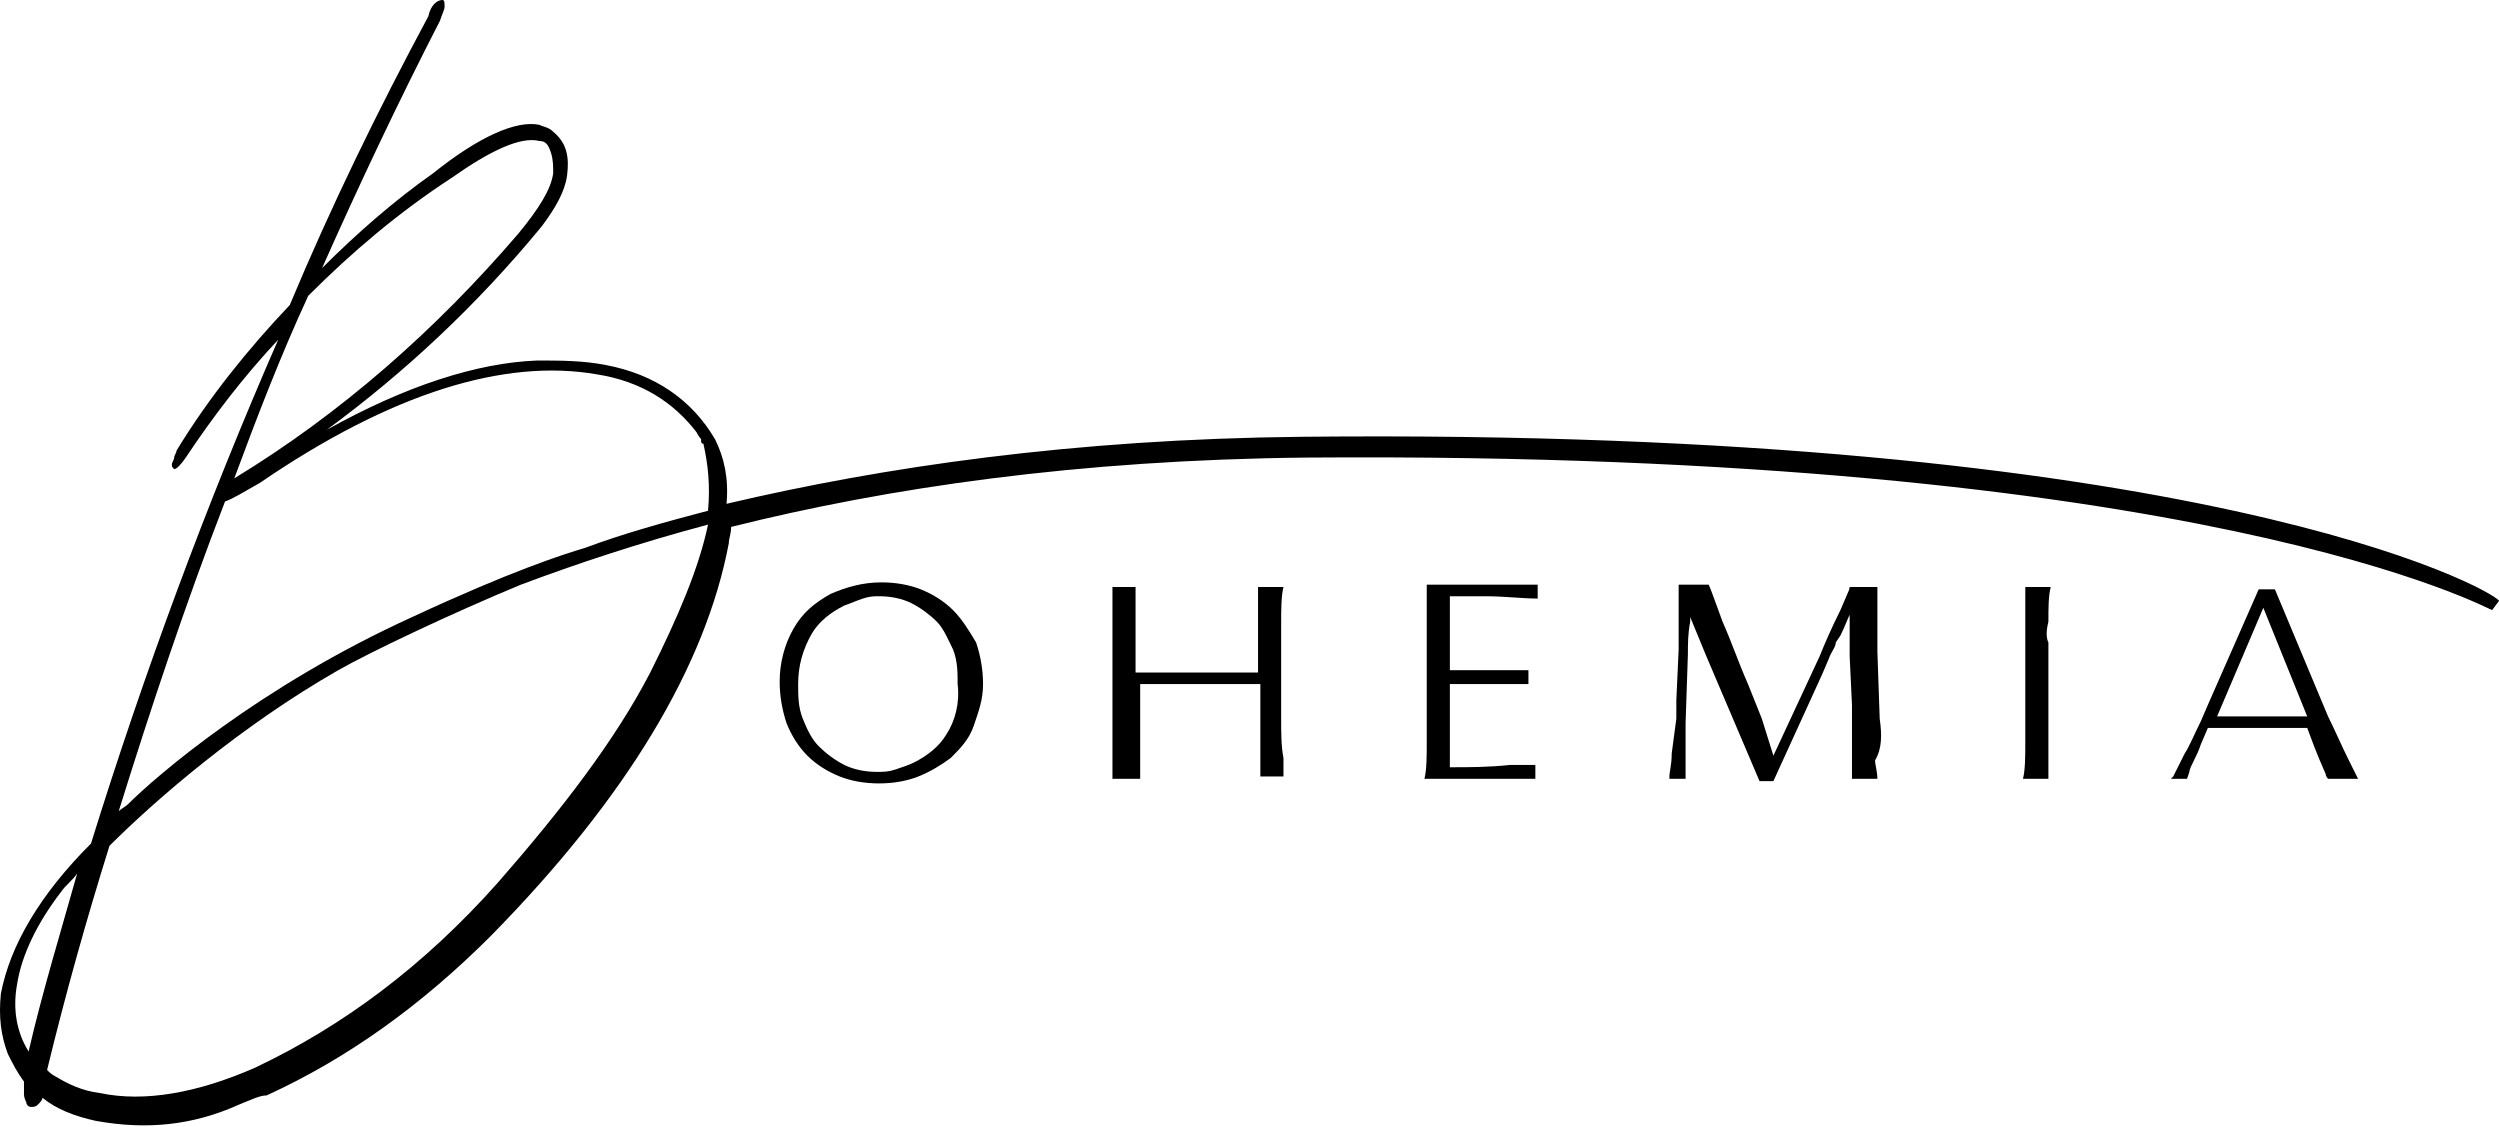 <?xml version="1.0" encoding="UTF-8"?> <svg xmlns="http://www.w3.org/2000/svg" width="1165" height="525" viewBox="0 0 1165 525" fill="none"> <path d="M444.096 284.308C439.788 280 434.404 276.769 429.019 274.616C423.635 272.462 417.173 271.385 410.711 271.385C402.096 271.385 394.558 273.539 387.019 276.769C379.481 281.077 374.096 285.385 369.788 292.923C365.481 300.462 363.327 309.077 363.327 317.692C363.327 324.154 364.404 330.615 366.558 337.077C368.711 342.462 371.942 347.846 376.25 352.154C380.558 356.462 385.942 359.692 391.327 361.846C396.711 364 403.173 365.077 409.635 365.077C416.096 365.077 422.558 364 427.942 361.846C433.327 359.692 438.711 356.462 443.019 353.231C447.327 348.923 451.635 344.616 453.788 338.154C455.942 331.692 458.096 326.308 458.096 318.769C458.096 312.308 457.019 305.846 454.865 299.385C451.635 294 448.404 288.616 444.096 284.308ZM440.865 342.462C437.635 347.846 432.25 352.154 425.788 355.385C423.635 356.462 420.404 357.539 417.173 358.615C413.942 359.692 411.788 359.692 408.558 359.692C403.173 359.692 397.788 358.616 393.481 356.462C389.173 354.308 384.865 351.077 381.635 347.846C378.404 344.615 376.25 340.308 374.096 334.923C371.942 329.539 371.942 324.154 371.942 318.769C371.942 310.154 374.096 302.616 378.404 295.077C381.635 289.692 387.019 285.385 393.481 282.154C396.711 281.077 398.865 280 402.096 278.923C405.327 277.846 407.481 277.846 409.635 277.846C415.019 277.846 420.404 278.923 424.711 281.077C429.019 283.231 433.327 286.462 436.558 289.692C439.788 292.923 441.942 298.308 444.096 302.615C446.25 308 446.25 313.385 446.25 318.769C447.327 327.385 445.173 336 440.865 342.462Z" fill="black"></path> <path d="M597.019 334.923V301.539C597.019 299.385 597.019 296.154 597.019 290.769C597.019 284.308 597.019 277.846 598.096 273.539H586.25C586.25 277.846 586.25 281.077 586.25 282.154C586.25 290.769 586.25 297.231 586.25 301.539V313.385C586.25 313.385 585.173 313.385 584.096 313.385C580.865 313.385 578.712 313.385 575.481 313.385C570.096 313.385 566.865 313.385 563.635 313.385H558.25C553.942 313.385 550.712 313.385 548.558 313.385C543.173 313.385 537.789 313.385 533.481 313.385H531.327C530.25 313.385 530.25 313.385 529.173 313.385V273.539H518.404C518.404 277.846 518.404 280 518.404 282.154C518.404 290.769 518.404 297.231 518.404 301.539V334.923C518.404 340.308 518.404 346.769 518.404 354.308C518.404 358.616 518.404 361.846 518.404 362.923H531.327C531.327 360.769 531.327 358.616 531.327 354.308C531.327 347.846 531.327 341.385 531.327 334.923V318.769H534.558H541.019H545.327C550.712 318.769 556.096 318.769 559.327 318.769H571.173H581.942C583.019 318.769 584.096 318.769 585.173 318.769H587.327V361.846H598.096C598.096 359.692 598.096 356.462 598.096 353.231C597.019 347.846 597.019 341.385 597.019 334.923Z" fill="black"></path> <path d="M675.635 357.538V318.769H689.635H701.481H702.558C704.712 318.769 707.942 318.769 712.25 318.769V312.308C707.942 312.308 704.712 312.308 701.481 312.308C695.019 312.308 686.404 312.308 675.635 312.308V277.846H691.789C701.481 277.846 709.019 278.923 716.558 278.923V272.461H664.865C664.865 276.769 664.865 280 664.865 281.077C664.865 289.692 664.865 296.154 664.865 300.462V334.923C664.865 337.077 664.865 341.385 664.865 345.692C664.865 352.154 664.865 358.615 663.789 362.923H715.481V356.462H703.635C693.942 357.538 684.25 357.538 675.635 357.538Z" fill="black"></path> <path d="M875.942 334.923L874.865 303.692C874.865 297.231 874.865 290.769 874.865 285.385C874.865 280 874.865 275.692 874.865 273.538H861.942C861.942 273.538 861.942 274.615 860.865 276.769L857.634 284.308C853.327 292.923 850.096 300.462 847.942 305.846L826.404 352.154L821.019 334.923L814.558 318.769C810.25 309.077 807.019 299.385 802.711 289.692C799.481 281.077 797.327 274.615 796.25 272.461H782.25C782.25 273.538 782.25 274.615 782.25 276.769C782.25 278.923 782.25 281.077 782.25 282.154C782.25 289.692 782.25 296.154 782.25 302.615L781.173 326.308V334.923L779.019 351.077C779.019 356.461 777.942 359.692 777.942 361.846V362.923H785.481V360.769V358.615V355.385C785.481 348.923 785.481 342.461 785.481 337.077L786.558 304.769C786.558 300.461 786.558 295.077 787.635 289.692V287.538L795.173 305.846L819.942 364H826.404L849.019 314.461L852.25 306.923C853.327 303.692 855.481 301.538 855.481 299.385L857.634 296.154C859.788 291.846 860.865 288.615 861.942 286.462V290.769V295.077V300.462V305.846L863.019 328.461V337.077V344.615V352.154C863.019 355.385 863.019 356.461 863.019 357.538V361.846V362.923H874.865C874.865 359.692 873.788 356.461 873.788 354.308C877.019 348.923 877.019 342.461 875.942 334.923Z" fill="black"></path> <path d="M954.557 289.693C954.557 283.231 954.557 277.846 955.634 273.539H943.788V281.077C943.788 287.539 943.788 294 943.788 299.385V334.923C943.788 337.077 943.788 340.308 943.788 345.692C943.788 352.154 943.788 358.616 942.711 362.923H954.557V354.308C954.557 347.846 954.557 341.385 954.557 334.923V299.385C953.481 297.231 953.481 294 954.557 289.693Z" fill="black"></path> <path d="M1084.87 333.846L1060.1 274.615H1052.56L1028.87 328.462L1025.63 336C1022.4 342.462 1020.25 347.846 1018.1 351.077L1012.71 361.846L1011.63 362.923H1019.17L1020.25 359.692C1020.25 358.615 1021.33 356.462 1022.4 354.308C1023.48 352.154 1024.56 350 1025.63 346.769L1028.87 339.231C1031.02 339.231 1033.17 339.231 1034.25 339.231C1035.33 339.231 1035.33 339.231 1035.33 339.231C1038.56 339.231 1040.71 339.231 1043.94 339.231H1057.94C1061.17 339.231 1064.4 339.231 1068.71 339.231H1069.79C1070.87 339.231 1071.94 339.231 1073.02 339.231C1074.1 339.231 1074.1 339.231 1075.17 339.231L1078.4 347.846L1080.56 353.231L1083.79 360.769C1083.79 361.846 1084.87 362.923 1084.87 362.923H1098.87L1094.56 354.308C1091.33 347.846 1088.1 340.308 1084.87 333.846ZM1059.02 333.846H1045.02H1039.63C1037.48 333.846 1035.33 333.846 1033.17 333.846L1054.71 283.231L1075.17 333.846C1073.02 333.846 1067.63 333.846 1059.02 333.846Z" fill="black"></path> <path d="M606.712 203.538C500.096 204.615 411.788 217.538 338.558 234.769C339.635 222.923 337.481 213.231 333.173 204.615C322.404 186.308 305.173 174.462 282.558 170.154C271.788 168 261.019 168 250.25 168C222.25 169.077 188.865 179.846 152.25 200.308C188.865 173.385 222.25 142.154 252.404 105.538C258.865 96.923 263.173 89.385 264.25 81.846C265.327 73.231 264.25 66.769 257.788 61.385C255.635 59.231 253.481 59.231 251.327 58.154C240.558 56 223.327 63.538 201.788 80.769C183.481 93.692 166.25 108.769 150.096 124.923C167.327 86.154 185.635 47.385 205.019 9.692C206.096 6.462 207.173 4.308 207.173 3.231C207.173 1.077 207.173 0 206.096 0C203.942 0 200.712 2.154 199.635 7.538C175.942 51.692 154.404 95.846 135.019 142.154C115.635 162.615 97.327 185.231 82.25 210C82.25 211.077 81.173 212.154 81.173 213.231C81.173 214.308 80.096 215.385 80.096 216.462C80.096 217.538 80.096 217.538 81.173 218.615C82.25 218.615 84.404 216.462 86.558 213.231C99.481 193.846 113.481 175.538 129.635 158.308C96.25 234.769 67.173 313.385 42.404 393.077C18.712 416.769 4.712 440.462 0.404 463.077C-0.673 473.846 0.404 482.462 3.635 491.077C5.788 495.385 7.942 499.692 11.173 504V505.077C11.173 506.154 11.173 507.231 11.173 509.385C11.173 510.462 11.173 511.538 12.25 513.692C12.25 514.769 13.327 515.846 14.404 515.846C15.481 515.846 16.558 515.846 17.635 514.769C18.712 513.692 19.788 512.615 19.788 511.539C26.25 516.923 34.865 520.154 44.558 522.308C68.25 526.615 89.788 524.462 111.327 514.769C116.712 512.615 121.019 510.462 124.25 510.462C161.942 493.231 196.404 468.462 228.712 436.154C292.25 371.538 328.865 310.154 339.635 253.077C339.635 250.923 340.712 248.769 340.712 245.538C413.942 227.231 502.25 214.308 608.865 213.231C1026.71 210 1160.25 284.308 1161.33 284.308L1164.56 280C1161.33 274.615 1025.63 199.231 606.712 203.538ZM143.635 137.846C164.096 117.385 185.635 99.077 210.404 82.923C228.712 70 242.712 63.538 251.327 65.692C254.558 65.692 255.635 67.846 256.712 71.077C257.788 74.308 257.788 77.538 257.788 80.769C256.712 88.308 251.327 96.923 241.635 108.769C202.865 154 158.712 192.769 109.173 222.923C119.942 193.846 130.712 165.846 143.635 137.846ZM13.327 490C7.942 481.385 5.788 470.615 7.942 458.769C10.096 444.769 17.635 429.692 28.404 415.692C30.558 412.462 33.788 410.308 35.942 407.077C28.404 434 19.788 462 13.327 490ZM303.019 313.385C286.865 344.615 262.096 376.923 231.942 411.385C197.481 450.154 159.788 478.154 118.865 497.538C91.942 509.385 67.173 513.692 46.712 509.385C38.096 508.308 31.635 505.077 26.25 501.846C24.096 500.769 23.019 499.692 21.942 498.615C30.558 463.077 40.25 428.615 51.019 394.154C72.558 372.615 112.404 338.154 157.635 312.308C172.712 303.692 211.481 285.385 242.712 272.462C268.558 262.769 297.635 253.077 329.942 244.462C325.635 264.923 315.942 287.538 303.019 313.385ZM329.942 238C309.481 243.385 290.096 248.769 272.865 255.231C262.096 258.462 238.404 266 192.096 287.538C121.019 319.846 72.558 361.846 59.635 374.769C58.558 375.846 56.404 376.923 55.327 378C70.404 329.538 86.558 281.077 104.865 233.692C108.096 232.615 113.481 229.385 121.019 225.077C182.404 183.077 235.173 166.923 278.25 174.462C298.712 177.692 313.788 187.385 324.558 201.385C325.635 203.538 326.712 204.615 326.712 204.615V205.692C326.712 205.692 326.712 206.769 327.788 206.769C329.942 216.462 331.019 226.154 329.942 238Z" fill="black"></path> </svg> 